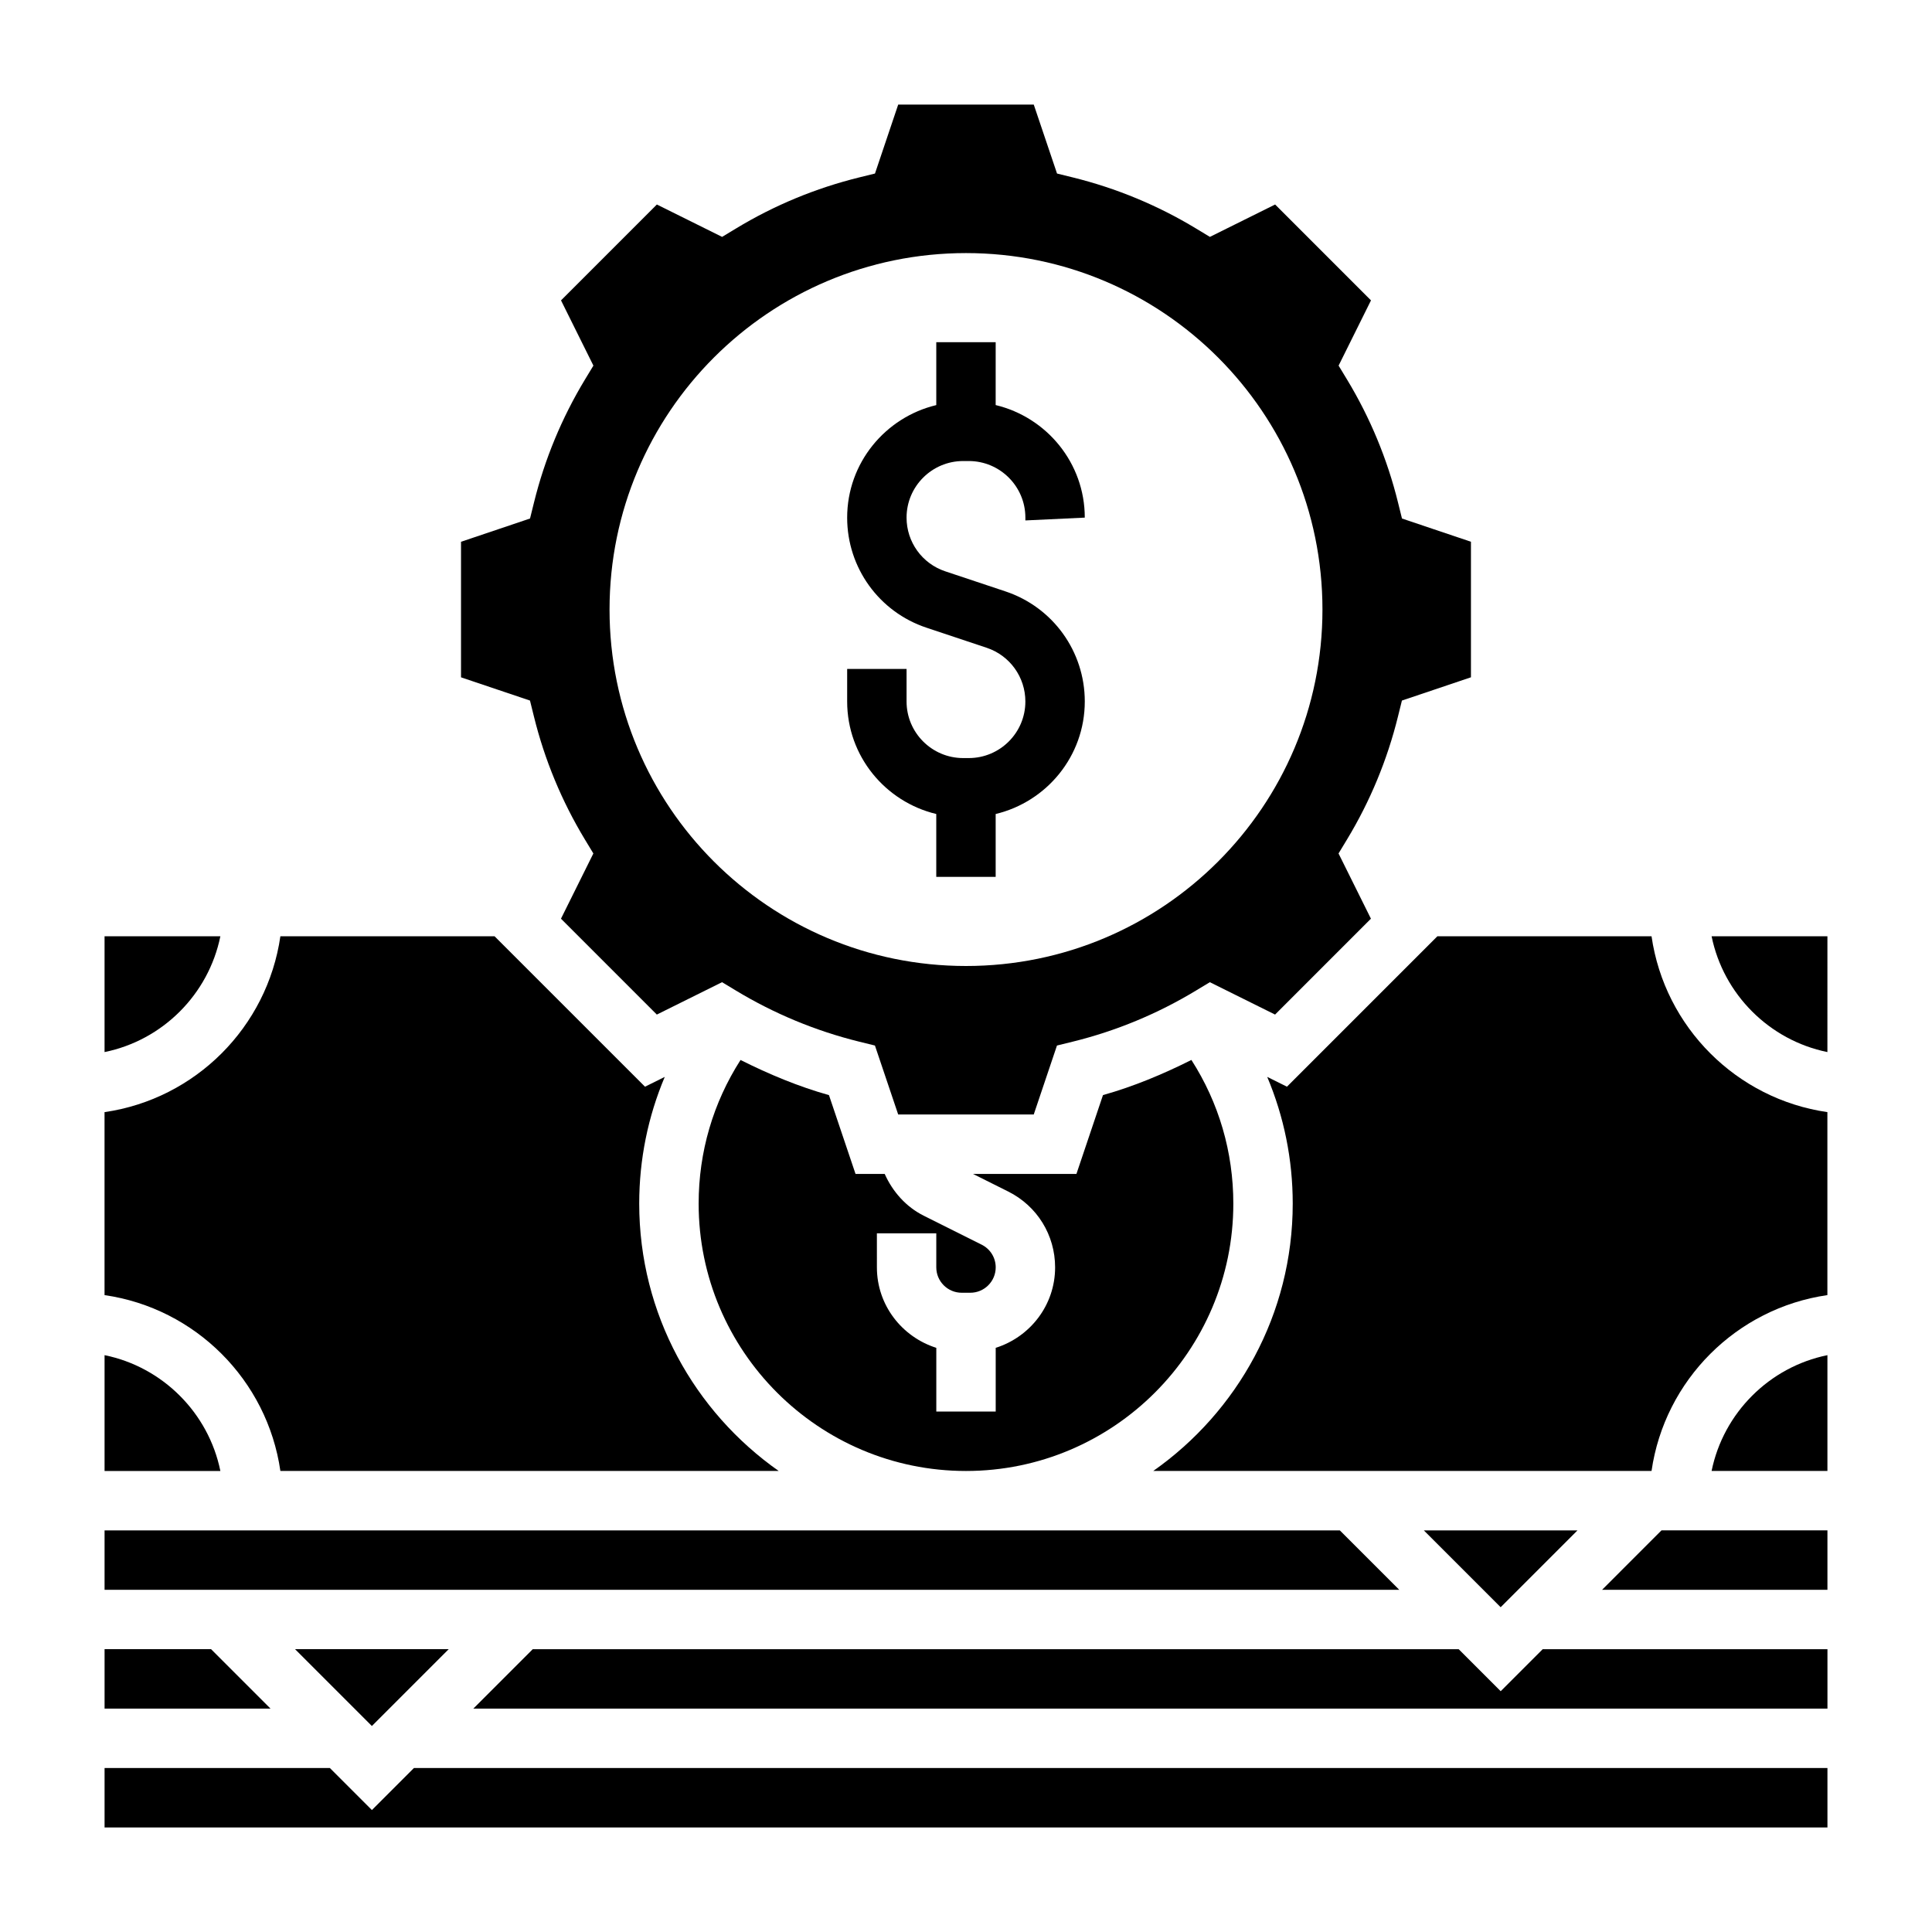 <?xml version="1.0" encoding="UTF-8"?>
<!-- Uploaded to: SVG Find, www.svgfind.com, Generator: SVG Find Mixer Tools -->
<svg fill="#000000" width="800px" height="800px" version="1.1" viewBox="144 144 512 512" xmlns="http://www.w3.org/2000/svg">
 <g>
  <path d="m218.31 533.82h132.05c-22.312-15.684-36.961-41.566-36.961-70.848 0-11.73 2.332-23.066 6.769-33.582l-5.234 2.598-39.871-39.867h-56.758c-3.473 24.082-22.523 43.133-46.602 46.605v48.492c24.078 3.469 43.129 22.52 46.602 46.602z"/>
  <path d="m262.91 581.05h-40.715l20.359 20.359z"/>
  <path d="m499.07 549.57h-327.36v15.746h343.11z"/>
  <path d="m285.49 333.85c2.832 11.508 7.383 22.484 13.516 32.629l2.242 3.699-8.582 17.285 25.402 25.41 17.285-8.582 3.699 2.234c10.156 6.133 21.129 10.684 32.621 13.523l4.195 1.031 6.164 18.277h35.922l6.156-18.277 4.195-1.031c11.492-2.832 22.465-7.383 32.621-13.523l3.699-2.234 17.285 8.582 25.402-25.41-8.582-17.285 2.242-3.699c6.133-10.141 10.684-21.121 13.516-32.629l1.039-4.195 18.293-6.164v-35.922l-18.277-6.156-1.039-4.195c-2.832-11.508-7.383-22.484-13.516-32.629l-2.242-3.699 8.582-17.285-25.402-25.41-17.285 8.582-3.699-2.234c-10.133-6.133-21.105-10.676-32.621-13.523l-4.195-1.031-6.168-18.277h-35.922l-6.156 18.277-4.195 1.031c-11.516 2.844-22.492 7.383-32.621 13.523l-3.699 2.234-17.285-8.582-25.402 25.41 8.582 17.285-2.242 3.699c-6.133 10.141-10.684 21.121-13.516 32.629l-1.039 4.195-18.289 6.164v35.922l18.277 6.156zm114.51-122.78c52.168 0 94.465 42.297 94.465 94.465 0 52.168-42.297 94.465-94.465 94.465s-94.465-42.297-94.465-94.465c0-52.168 42.297-94.465 94.465-94.465z"/>
  <path d="m199.94 581.05h-28.227v15.746h43.973z"/>
  <path d="m202.4 392.12h-30.691v30.691c15.398-3.137 27.551-15.293 30.691-30.691z"/>
  <path d="m398.85 486.59h2.297c3.711 0 6.727-3.023 6.727-6.723 0-2.559-1.426-4.863-3.723-6.016l-15.352-7.676c-4.699-2.352-8.242-6.367-10.344-11.074h-7.731l-7.039-20.883c-8.117-2.281-15.902-5.535-23.434-9.312-7.266 11.344-11.102 24.379-11.102 38.07 0 39.07 31.789 70.848 70.848 70.848 39.062 0 70.848-31.781 70.848-70.848 0-13.688-3.832-26.727-11.109-38.078-7.535 3.777-15.312 7.031-23.434 9.312l-7.035 20.891h-27.41l9.336 4.668c7.668 3.836 12.422 11.543 12.422 20.098 0 10.035-6.652 18.453-15.742 21.324v16.887h-15.742v-16.887c-9.094-2.883-15.742-11.297-15.742-21.324l-0.004-9.02h15.742v9.02c0 3.699 3.016 6.723 6.723 6.723z"/>
  <path d="m171.71 503.13v30.695h30.691c-3.141-15.398-15.293-27.555-30.691-30.695z"/>
  <path d="m597.59 533.82h30.695v-30.691c-15.398 3.137-27.555 15.293-30.695 30.691z"/>
  <path d="m581.68 392.12h-56.758l-39.863 39.863-5.234-2.598c4.434 10.52 6.762 21.855 6.762 33.586 0 29.285-14.648 55.168-36.961 70.848h132.05c3.473-24.082 22.523-43.129 46.602-46.602v-48.492c-24.078-3.473-43.129-22.523-46.602-46.605z"/>
  <path d="m597.59 392.12c3.141 15.398 15.297 27.551 30.691 30.691l0.004-30.691z"/>
  <path d="m568.57 565.31h59.719v-15.746h-43.977z"/>
  <path d="m541.7 592.19-11.133-11.133h-245.39l-15.742 15.746h358.86v-15.746h-75.465z"/>
  <path d="m242.56 623.68-11.133-11.133h-59.715v15.746h456.58v-15.746h-374.6z"/>
  <path d="m562.05 549.57h-40.715l20.359 20.359z"/>
  <path d="m392.12 359.72v16.664h15.742v-16.664c13.508-3.234 23.617-15.336 23.617-29.828 0-13.258-8.445-24.977-21.02-29.164l-15.949-5.32c-6.144-2.043-10.262-7.766-10.262-14.234 0-8.273 6.731-14.996 15.004-14.996h1.48c8.273 0 15.004 6.723 15.004 14.996v0.746l15.742-0.746c0-14.484-10.109-26.59-23.617-29.828l0.004-16.656h-15.742v16.664c-13.508 3.234-23.617 15.336-23.617 29.828 0 13.258 8.445 24.977 21.02 29.164l15.949 5.32c6.141 2.047 10.258 7.769 10.258 14.242 0.004 8.266-6.727 14.988-15 14.988h-1.48c-8.273 0-15.004-6.723-15.004-14.996v-8.621h-15.742v8.621c0 14.484 10.105 26.582 23.613 29.82z"/>
 </g>
</svg>